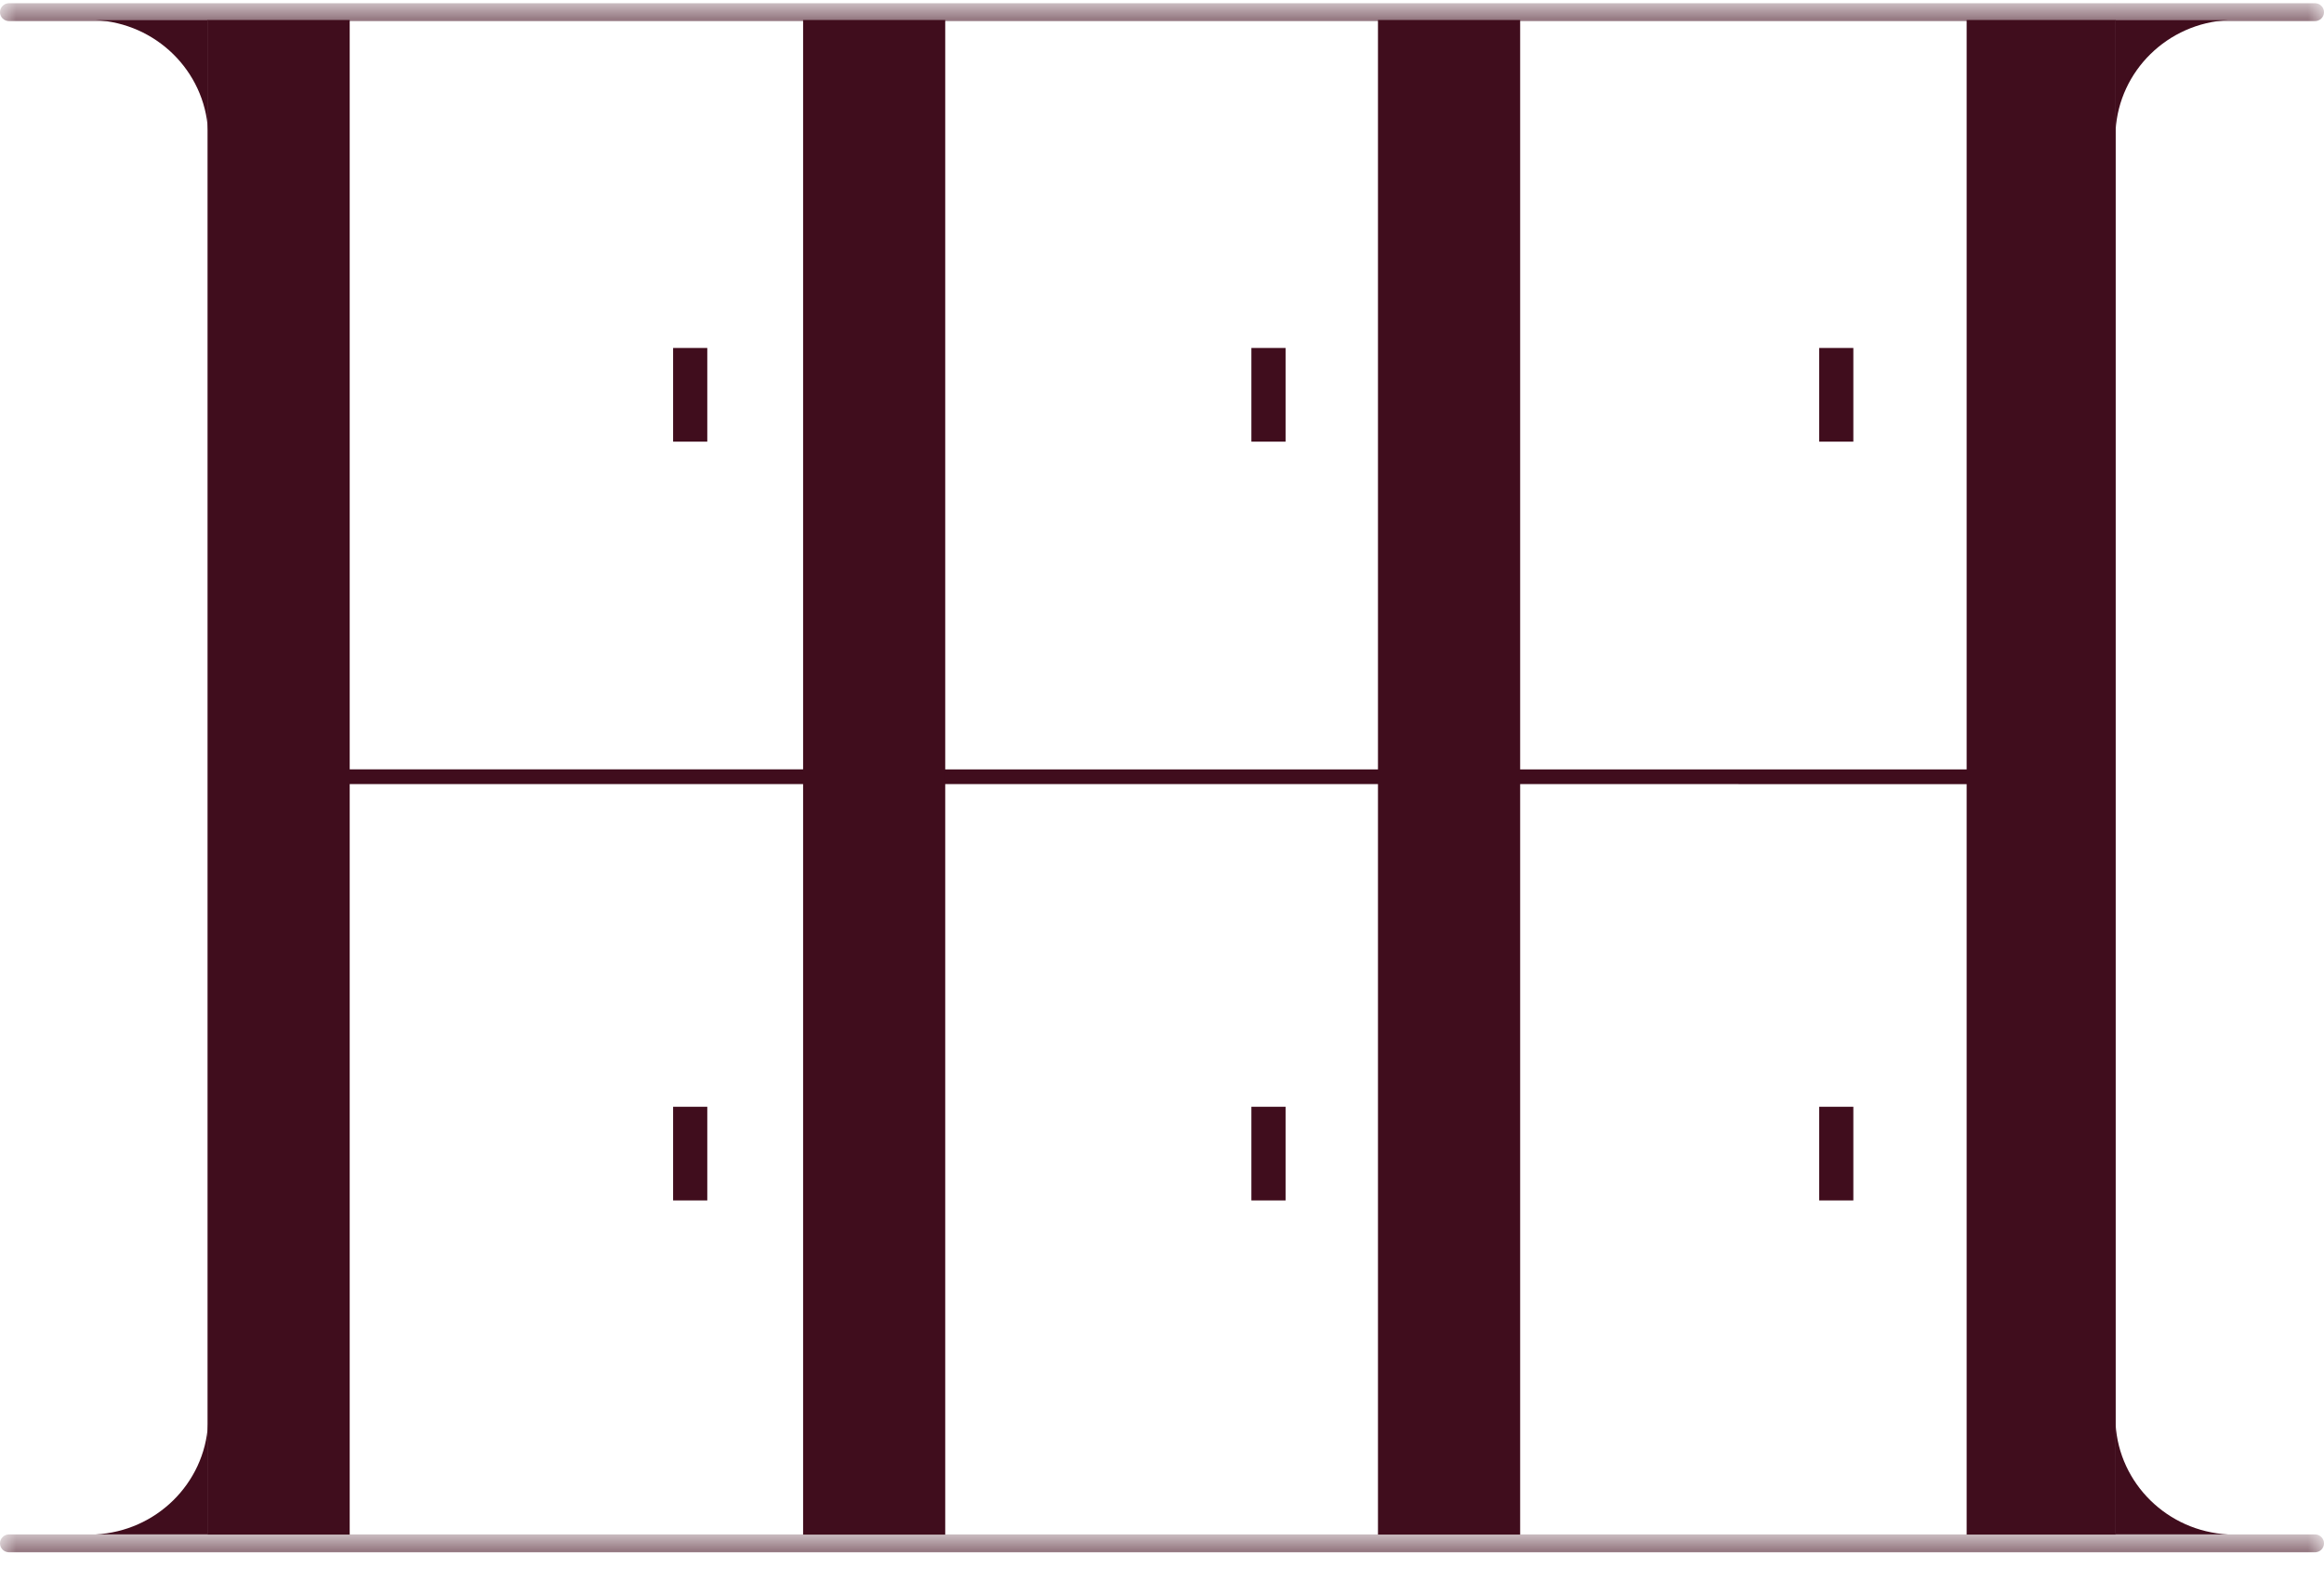 <?xml version="1.0" encoding="UTF-8"?>
<svg width="72px" height="49px" viewBox="0 0 72 49" version="1.1" xmlns="http://www.w3.org/2000/svg" xmlns:xlink="http://www.w3.org/1999/xlink">
    <title>EOT/Lockers</title>
    <defs>
        <polygon id="path-1" points="0 0 72 0 72 0.555 0 0.555"></polygon>
        <polygon id="path-3" points="0 0 72 0 72 0.555 0 0.555"></polygon>
    </defs>
    <g id="🖥-—--Desktop" stroke="none" stroke-width="1" fill="none" fill-rule="evenodd">
        <g id="REINE-—-Landing-Page-1920px" transform="translate(-165, -13189)">
            <g id="4.-Building-Facilities-Section" transform="translate(0, 10076)">
                <g id="EOT" transform="translate(156, 2524)">
                    <g id="Group-20" transform="translate(0, 461.1)">
                        <g id="EOT/Lockers" transform="translate(9, 128)">
                            <polygon id="Fill-1" fill="#400D1D" points="63.471 24.197 6.485 24.195 6.485 23.739 63.471 23.741"></polygon>
                            <polygon id="Fill-2" fill="#400D1D" points="6.43 47.45 10.834 47.45 10.834 0.519 6.43 0.519"></polygon>
                            <polygon id="Fill-3" fill="#400D1D" points="24.881 47.451 29.284 47.451 29.284 0.519 24.881 0.519"></polygon>
                            <polygon id="Fill-4" fill="#400D1D" points="42.691 47.45 47.096 47.45 47.096 0.519 42.691 0.519"></polygon>
                            <polygon id="Fill-5" fill="#400D1D" points="60.929 47.45 65.547 47.45 65.547 0.519 60.929 0.519"></polygon>
                            <g id="Group-32">
                                <path d="M2.96,47.445 L6.445,47.445 L6.445,44.027 C6.337,45.873 4.833,47.35 2.96,47.445" id="Fill-6" fill="#400D1D"></path>
                                <path d="M69.029,47.445 L65.543,47.445 L65.543,44.027 C65.652,45.873 67.155,47.35 69.029,47.445" id="Fill-8" fill="#400D1D"></path>
                                <path d="M69.029,0.524 L65.543,0.524 L65.543,3.942 C65.652,2.095 67.155,0.618 69.029,0.524" id="Fill-10" fill="#400D1D"></path>
                                <path d="M2.96,0.524 L6.445,0.524 L6.445,3.942 C6.337,2.095 4.833,0.618 2.96,0.524" id="Fill-12" fill="#400D1D"></path>
                                <g id="Group-16" transform="translate(0, 47.445)">
                                    <mask id="mask-2" fill="white">
                                        <use xlink:href="#path-1"></use>
                                    </mask>
                                    <g id="Clip-15"></g>
                                    <path d="M72,0.278 C72,0.431 71.874,0.555 71.719,0.555 L0.281,0.555 C0.126,0.555 0,0.431 0,0.278 C0,0.124 0.126,0 0.281,0 L71.719,0 C71.874,0 72,0.124 72,0.278" id="Fill-14" fill="#400D1D" mask="url(#mask-2)"></path>
                                </g>
                                <g id="Group-19">
                                    <mask id="mask-4" fill="white">
                                        <use xlink:href="#path-3"></use>
                                    </mask>
                                    <g id="Clip-18"></g>
                                    <path d="M72,0.278 C72,0.431 71.874,0.555 71.719,0.555 L0.281,0.555 C0.126,0.555 0,0.431 0,0.278 C0,0.124 0.126,0 0.281,0 L71.719,0 C71.874,0 72,0.124 72,0.278" id="Fill-17" fill="#400D1D" mask="url(#mask-4)"></path>
                                </g>
                                <line x1="39.299" y1="13.585" x2="39.299" y2="10.682" id="Stroke-20" stroke="#400D1D" stroke-width="1.059"></line>
                                <line x1="21.383" y1="13.585" x2="21.383" y2="10.682" id="Stroke-22" stroke="#400D1D" stroke-width="1.059"></line>
                                <line x1="39.299" y1="37.097" x2="39.299" y2="34.194" id="Stroke-24" stroke="#400D1D" stroke-width="1.059"></line>
                                <line x1="56.889" y1="13.585" x2="56.889" y2="10.682" id="Stroke-26" stroke="#400D1D" stroke-width="1.059"></line>
                                <line x1="56.889" y1="37.097" x2="56.889" y2="34.194" id="Stroke-28" stroke="#400D1D" stroke-width="1.059"></line>
                                <line x1="21.383" y1="37.097" x2="21.383" y2="34.194" id="Stroke-30" stroke="#400D1D" stroke-width="1.059"></line>
                            </g>
                        </g>
                    </g>
                </g>
            </g>
        </g>
    </g>
</svg>